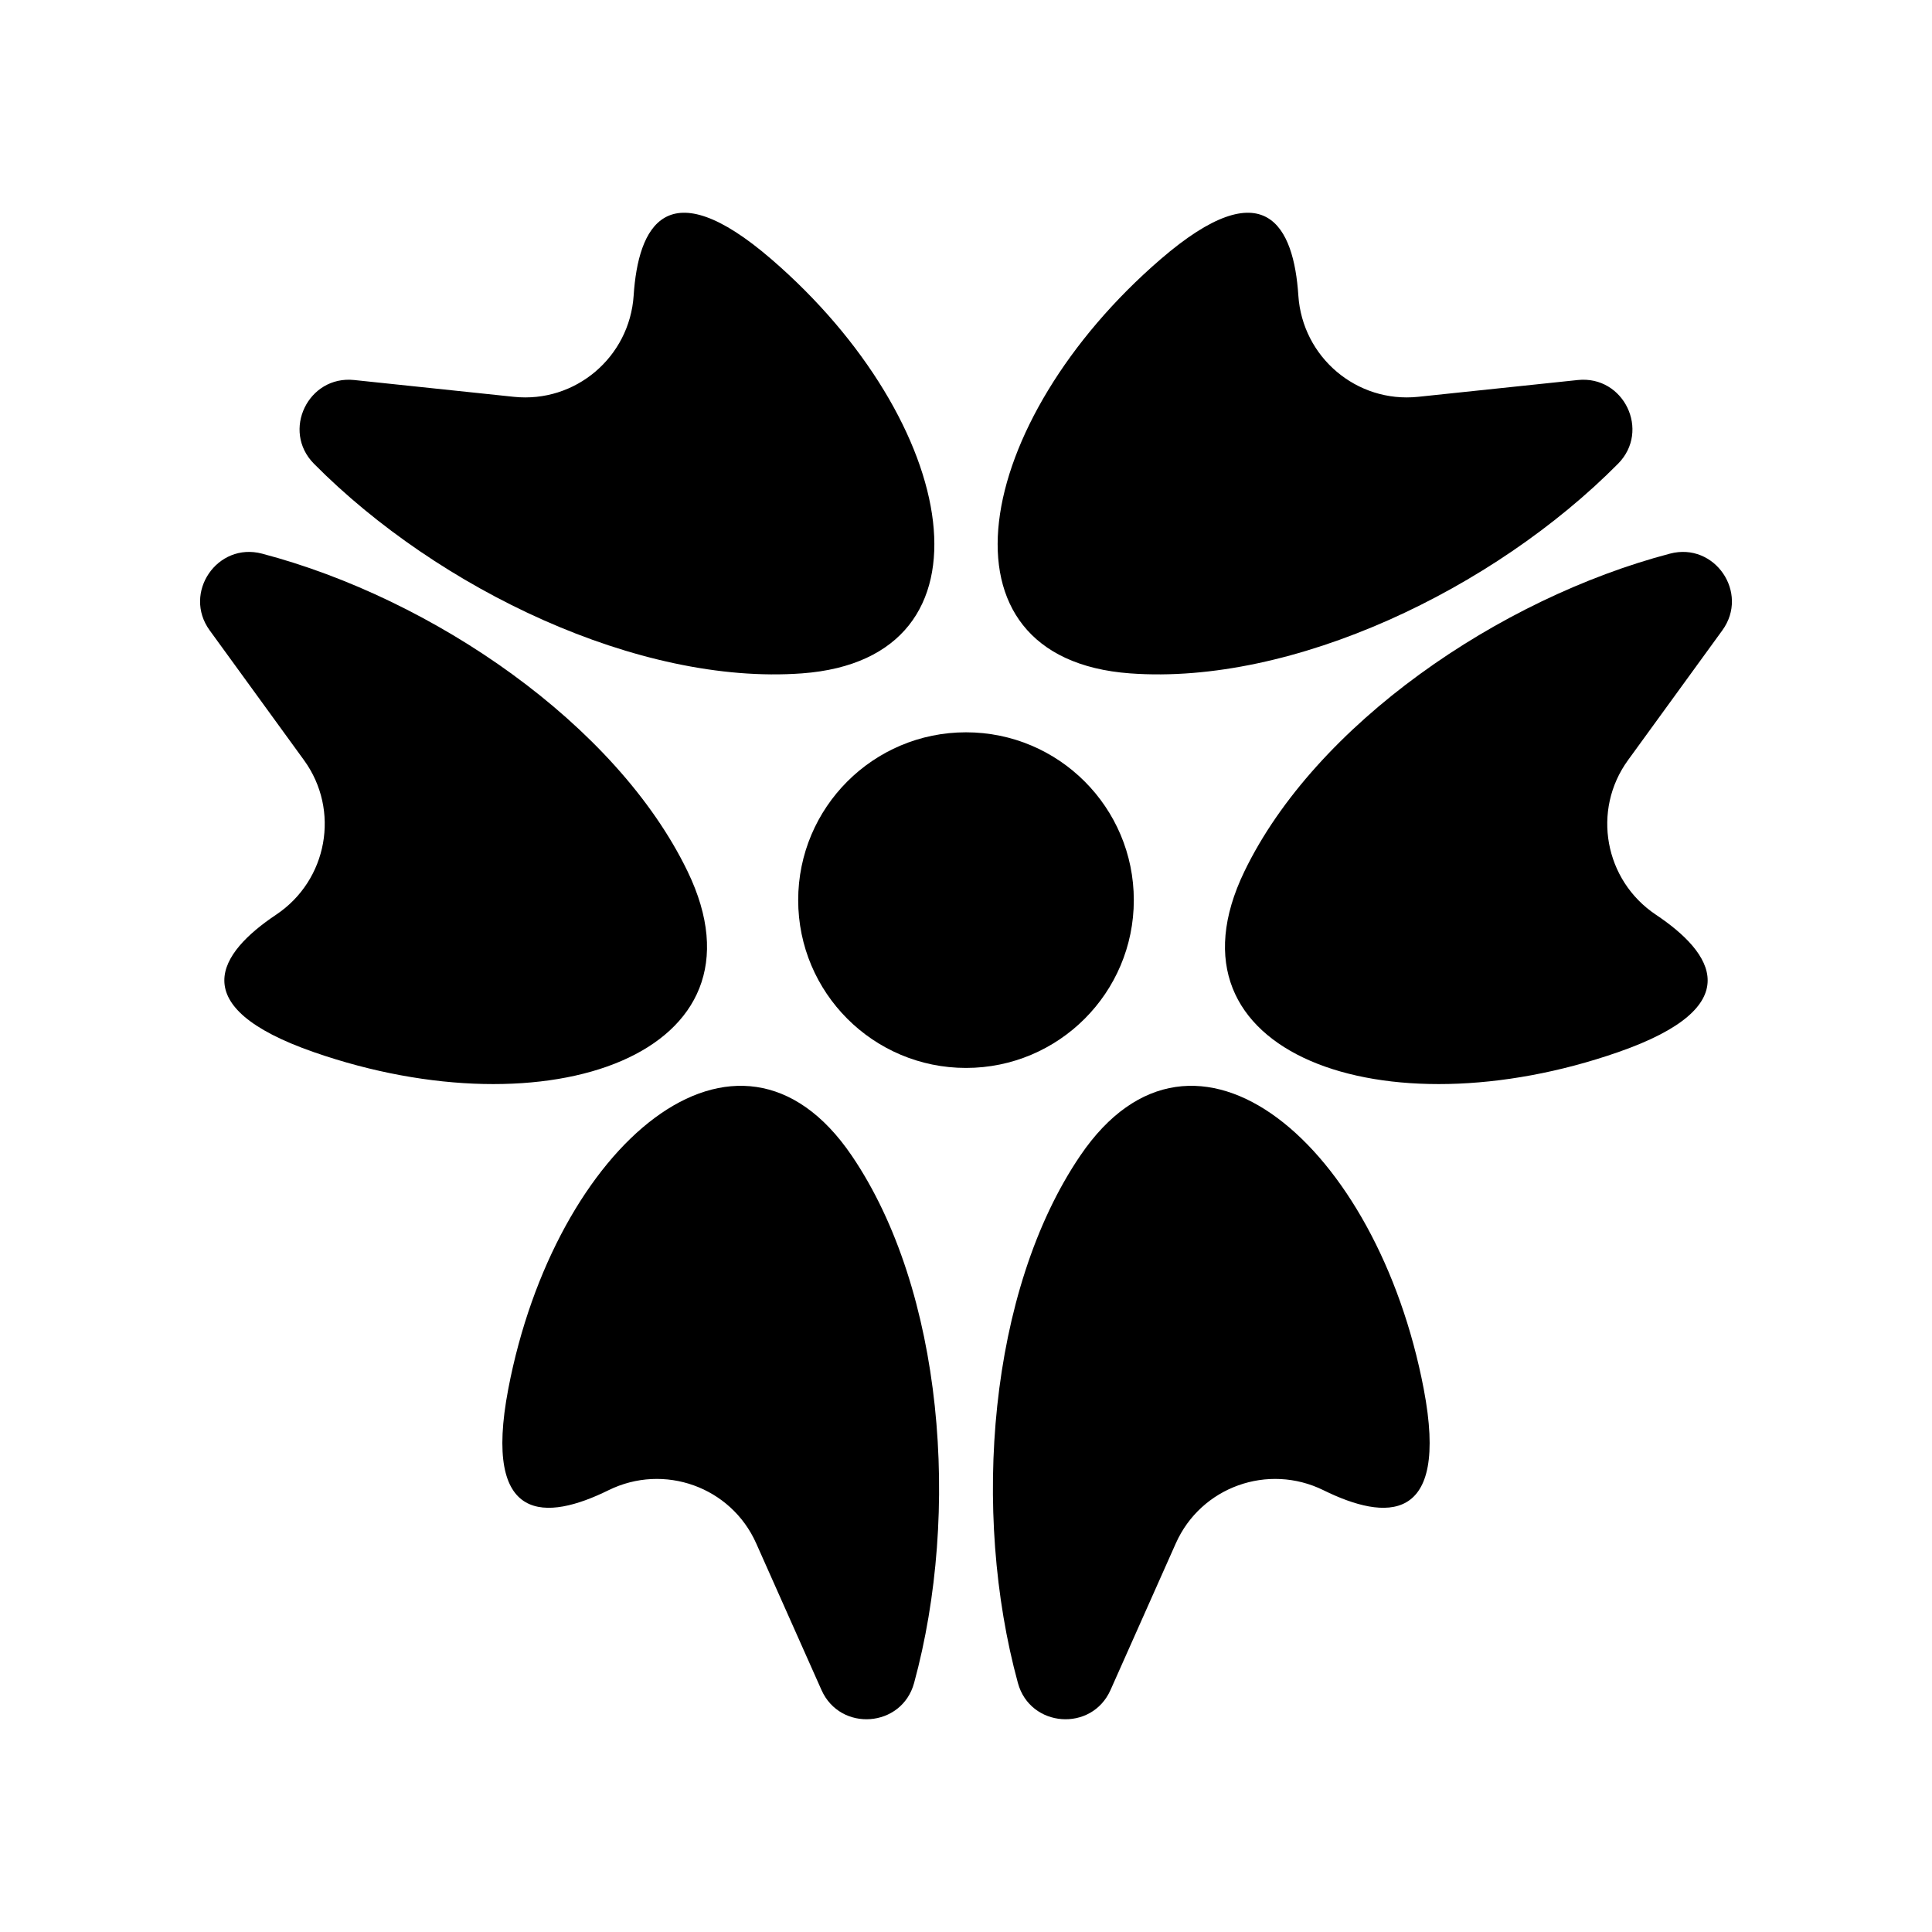 <?xml version="1.0" encoding="UTF-8"?>
<svg data-bbox="103.557 110.119 792.887 779.766" viewBox="0 0 1000 1000" xmlns="http://www.w3.org/2000/svg" data-type="shape">
    <g>
        <path d="M425.19 874.73c9.75 21.9 41.63 19.52 47.94-3.61 24.11-88.31 15.2-203.11-32.3-273-59.06-86.9-153.7-5.25-177.75 120.8-13.46 70.55 19.9 68.18 51.88 52.42 28.71-14.15 63.42-1.75 76.44 27.49l33.79 75.9z"/>
        <path d="M574.81 874.73c-9.75 21.9-41.63 19.52-47.94-3.61-24.11-88.31-15.2-203.11 32.3-273 59.06-86.9 153.7-5.25 177.75 120.8 13.46 70.55-19.9 68.18-51.88 52.42-28.71-14.15-63.42-1.75-76.44 27.49l-33.79 75.9z"/>
        <path d="M183.34 196.7c-23.84-2.5-37.71 26.29-20.85 43.32 64.43 65.04 168.3 114.71 252.57 108.52 104.79-7.7 81.4-130.48-15.74-214.33-54.37-46.93-69-16.86-71.34 18.72-2.1 31.94-30.19 55.8-62.03 52.46l-82.61-8.69z"/>
        <path d="M108.53 326.27c-14.09-19.39 3.91-45.81 27.09-39.71 88.54 23.28 183.49 88.39 220.27 164.47 45.73 94.59-72.3 135.74-193.49 93.54-67.83-23.62-49.1-51.32-19.46-71.14 26.61-17.79 33.23-54.05 14.42-79.95l-48.83-67.21z"/>
        <path d="M891.47 326.27c14.09-19.39-3.91-45.81-27.09-39.71-88.54 23.28-183.49 88.39-220.27 164.47-45.73 94.59 72.3 135.74 193.49 93.54 67.83-23.62 49.1-51.32 19.46-71.14-26.61-17.79-33.23-54.05-14.42-79.95l48.83-67.21z"/>
        <path d="M816.66 196.7c23.84-2.5 37.71 26.29 20.85 43.32-64.43 65.04-168.3 114.71-252.57 108.52-104.79-7.7-81.4-130.48 15.74-214.33 54.37-46.93 69-16.86 71.34 18.72 2.1 31.94 30.19 55.8 62.03 52.46l82.61-8.69z"/>
        <path d="M586.86 465.9c0 47.971-38.889 86.86-86.86 86.86s-86.86-38.889-86.86-86.86 38.889-86.86 86.86-86.86 86.86 38.889 86.86 86.86z"/>
    </g>
</svg>
